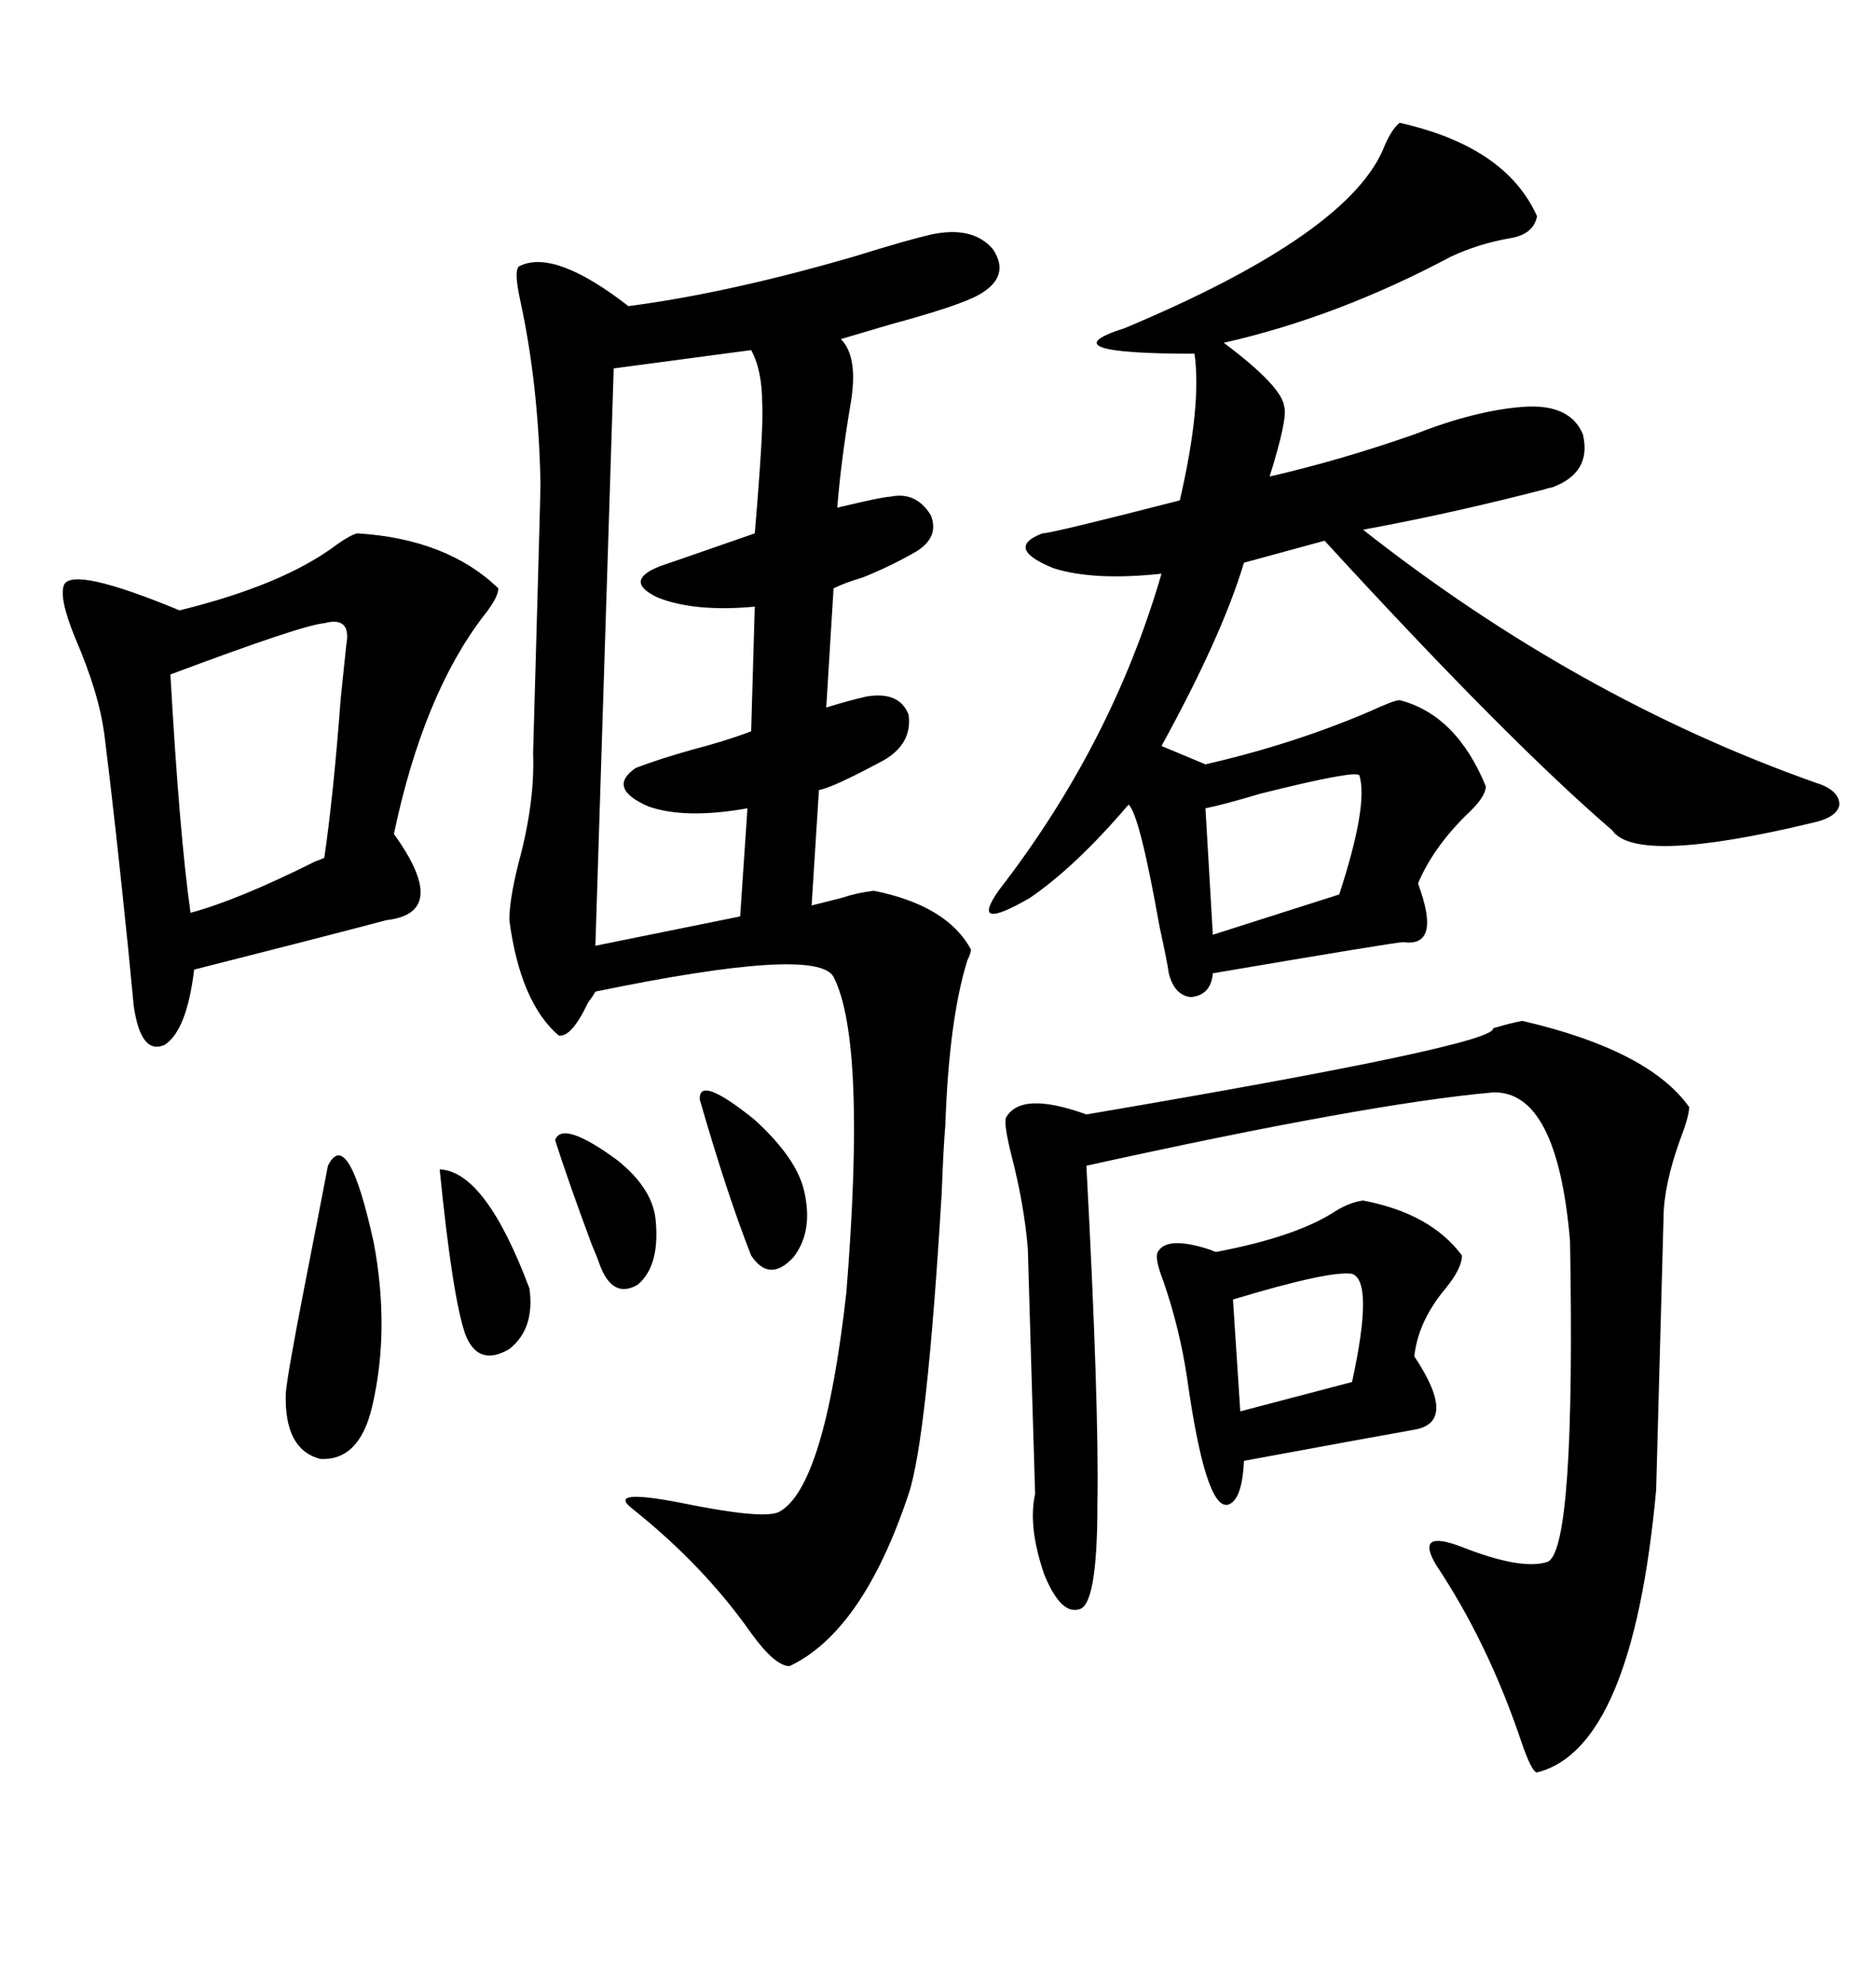 <svg xmlns="http://www.w3.org/2000/svg" xmlns:xlink="http://www.w3.org/1999/xlink" width="300" height="317.285"><path d="M148.83 37.50L148.83 37.50Q155.57 36.04 158.79 39.84L158.79 39.84Q161.72 44.24 156.45 47.17L156.45 47.17Q153.22 48.93 142.38 51.86L142.38 51.86Q137.40 53.32 134.47 54.20L134.47 54.20Q137.40 57.13 135.94 65.04L135.94 65.04Q134.47 73.83 133.89 81.15L133.89 81.15Q141.21 79.39 142.38 79.39L142.38 79.39Q146.48 78.52 148.83 82.32L148.83 82.32Q150.29 85.84 146.48 88.18L146.48 88.18Q142.38 90.53 137.99 92.29L137.99 92.29Q135.06 93.16 133.30 94.04L133.30 94.04L132.13 113.09Q135.94 111.91 138.57 111.33L138.57 111.33Q143.85 110.45 145.31 114.26L145.31 114.26Q145.90 118.95 141.21 121.58L141.21 121.58Q133.01 125.98 130.96 126.27L130.96 126.27L129.79 144.73Q132.13 144.14 134.47 143.55L134.47 143.55Q137.11 142.68 139.75 142.38L139.75 142.38Q151.46 144.73 155.27 151.76L155.27 151.76Q155.27 152.34 154.69 153.52L154.69 153.52Q151.76 162.89 151.17 179.88L151.17 179.88Q150.88 183.11 150.59 190.72L150.59 190.72Q148.24 229.98 145.31 238.77L145.31 238.77Q137.99 260.74 126.27 266.31L126.27 266.31Q123.93 266.31 120.12 261.04L120.12 261.04Q112.50 250.20 101.07 241.11L101.07 241.11Q96.97 237.89 108.98 240.23L108.98 240.23Q121.88 242.87 124.51 241.70L124.51 241.70Q131.84 237.89 135.35 206.54L135.35 206.54Q138.57 166.41 133.30 156.15L133.30 156.15Q130.66 151.17 95.21 158.50L95.21 158.50Q94.92 159.08 94.04 160.25L94.04 160.25Q91.41 165.82 89.36 165.53L89.36 165.53Q83.20 160.25 81.45 147.07L81.45 147.07Q81.45 143.85 82.91 137.99L82.91 137.99Q85.55 128.32 85.25 120.41L85.25 120.41Q86.43 79.10 86.43 77.34L86.43 77.34Q86.13 61.52 83.20 48.05L83.20 48.05Q82.03 42.77 83.20 42.48L83.20 42.48Q88.77 39.84 100.49 48.93L100.49 48.93Q116.31 46.88 136.52 41.02L136.52 41.02Q145.02 38.38 148.83 37.50ZM223.83 19.63L223.83 19.63Q240.82 23.44 245.80 34.57L245.80 34.57Q245.21 37.50 241.41 38.09L241.41 38.09Q236.43 38.96 232.03 41.02L232.03 41.02Q213.87 50.68 195.70 54.79L195.70 54.79Q205.08 61.82 205.37 65.04L205.37 65.04Q205.96 66.80 203.03 76.17L203.03 76.17Q214.45 73.54 226.17 69.43L226.17 69.43Q235.84 65.63 243.46 65.04L243.46 65.04Q251.07 64.45 253.13 69.43L253.13 69.43Q254.59 75.59 248.14 77.93L248.14 77.93Q247.85 77.93 246.97 78.22L246.97 78.22Q232.32 82.03 217.97 84.67L217.97 84.67Q252.25 111.62 290.33 125.10L290.33 125.10Q294.14 126.27 294.14 128.61L294.14 128.61Q293.85 130.66 289.75 131.54L289.75 131.54Q261.62 138.28 257.81 132.71L257.81 132.71Q241.11 118.36 211.82 86.43L211.82 86.43L198.93 89.94Q195.41 101.66 185.74 119.24L185.74 119.24L192.77 122.17Q206.84 118.95 219.14 113.67L219.14 113.67Q222.95 111.91 223.83 111.91L223.83 111.91Q232.91 114.26 237.60 125.68L237.60 125.68Q237.60 127.44 234.38 130.37L234.38 130.37Q229.10 135.64 226.76 141.21L226.76 141.21Q230.57 151.46 224.41 150.59L224.41 150.59Q223.24 150.59 193.95 155.57L193.95 155.57Q193.65 159.08 190.43 159.38L190.43 159.38Q187.79 159.08 186.91 155.57L186.91 155.57Q186.62 153.52 185.45 148.24L185.45 148.24Q182.23 130.08 180.47 128.61L180.47 128.61Q171.97 138.57 164.65 143.55L164.65 143.55Q154.98 149.12 159.67 142.38L159.67 142.38Q177.83 118.95 185.74 91.70L185.74 91.70Q174.90 92.87 168.46 90.82L168.46 90.82Q160.55 87.60 166.70 85.25L166.70 85.25Q168.16 85.25 188.67 79.98L188.67 79.98Q192.19 64.75 191.02 56.54L191.02 56.54Q166.99 56.54 179.88 52.44L179.88 52.44Q216.21 37.21 221.48 23.14L221.48 23.14Q222.66 20.51 223.83 19.63ZM243.46 163.18L243.46 163.18Q263.67 167.87 270.12 176.95L270.12 176.95Q270.12 178.42 268.65 182.23L268.65 182.23Q266.02 189.55 266.02 194.82L266.02 194.82Q266.02 195.41 265.43 216.50L265.43 216.50Q264.84 237.60 264.84 238.18L264.84 238.18Q261.04 279.49 245.80 283.30L245.80 283.30Q244.92 283.30 243.16 278.03L243.16 278.03Q237.89 262.50 229.69 250.20L229.69 250.20Q226.17 244.34 233.79 247.27L233.79 247.27Q243.46 251.07 247.56 249.61L247.56 249.61Q251.95 247.27 251.07 198.34L251.07 198.34Q249.02 174.32 238.77 174.61L238.77 174.61Q218.85 176.37 173.73 186.33L173.73 186.33Q175.78 224.71 175.49 240.53L175.49 240.53Q175.49 256.64 172.56 257.23L172.56 257.23Q169.63 258.11 166.99 251.66L166.99 251.66Q164.36 244.04 165.53 238.77L165.53 238.77Q165.53 238.18 164.94 219.14L164.94 219.14Q164.36 200.10 164.36 199.51L164.36 199.51Q163.77 192.48 161.72 184.57L161.72 184.57Q160.55 179.88 160.84 178.71L160.84 178.71Q163.18 174.32 173.73 178.13L173.73 178.13Q239.36 166.99 238.77 164.36L238.77 164.36Q241.70 163.48 243.46 163.18ZM57.13 85.25L57.13 85.25Q71.48 86.13 79.69 94.04L79.69 94.04Q79.69 95.51 77.34 98.44L77.34 98.44Q67.68 111.04 62.99 133.30L62.99 133.30Q72.07 145.90 61.82 147.07L61.82 147.07Q51.86 149.71 31.05 154.98L31.05 154.98Q29.88 164.65 26.37 166.99L26.37 166.99Q22.56 168.75 21.39 160.84L21.39 160.84Q21.09 157.91 20.51 151.76L20.51 151.76Q18.46 131.54 16.70 117.48L16.70 117.48Q15.82 110.74 12.01 101.95L12.01 101.95Q9.38 95.51 10.25 93.46L10.25 93.46Q11.72 90.53 28.71 97.56L28.71 97.56Q45.41 93.46 53.91 87.01L53.91 87.01Q55.96 85.55 57.13 85.25ZM120.12 55.96L120.12 55.96L98.14 58.89L95.21 151.17L118.36 146.48L119.53 129.20Q109.57 130.96 103.71 128.91L103.71 128.91Q96.97 125.98 101.66 122.75L101.66 122.75Q105.47 121.29 110.74 119.82L110.74 119.82Q116.31 118.36 120.12 116.89L120.12 116.89L120.70 96.97Q111.04 97.85 105.18 95.51L105.18 95.51Q99.61 92.87 105.47 90.53L105.47 90.53Q107.23 89.94 120.70 85.25L120.70 85.25Q122.17 67.97 121.88 64.45L121.88 64.45Q121.88 59.18 120.12 55.96ZM217.97 191.89L217.97 191.89Q228.81 193.95 233.79 200.68L233.79 200.68Q233.79 202.73 231.15 205.96L231.15 205.96Q226.76 211.23 226.17 216.80L226.17 216.80Q233.20 227.34 226.17 228.52L226.17 228.52Q217.97 229.98 198.93 233.50L198.93 233.50Q198.63 239.94 196.29 240.53L196.29 240.53Q192.77 241.11 189.84 220.31L189.84 220.31Q188.67 212.40 186.04 204.79L186.04 204.79Q184.57 200.98 185.16 200.10L185.16 200.10Q186.62 197.46 193.65 199.80L193.65 199.80Q194.24 200.10 194.53 200.10L194.53 200.10Q206.84 197.75 212.99 193.95L212.99 193.95Q215.63 192.19 217.97 191.89ZM55.37 103.13L55.37 103.13Q56.25 98.44 51.86 99.61L51.86 99.61Q48.34 99.90 27.25 107.81L27.25 107.81Q28.71 133.59 30.47 145.90L30.47 145.90Q38.09 143.85 50.39 137.70L50.39 137.70Q51.27 137.40 51.86 137.11L51.86 137.11Q53.32 127.15 54.49 111.62L54.49 111.62Q55.08 106.05 55.37 103.13ZM52.44 186.33L52.44 186.33Q55.66 179.88 59.77 198.63L59.77 198.63Q62.40 212.70 59.47 225L59.47 225Q57.42 233.50 51.27 233.20L51.27 233.20Q45.41 231.74 45.70 222.66L45.70 222.66Q46.00 219.43 48.63 205.96L48.63 205.96Q50.98 193.95 52.44 186.33ZM217.38 123.93L217.38 123.93Q216.80 123.05 201.56 126.86L201.56 126.86Q195.70 128.61 192.77 129.20L192.77 129.20L193.95 149.41L214.16 142.97Q218.85 128.61 217.38 123.93ZM216.21 203.61L216.21 203.61Q212.70 203.03 197.17 207.71L197.17 207.71L198.34 225.59L216.21 220.90Q219.73 204.79 216.21 203.61ZM70.31 186.91L70.31 186.91Q77.64 187.21 84.67 205.96L84.67 205.96Q85.55 212.40 81.45 215.63L81.45 215.63Q76.46 218.55 74.41 213.28L74.41 213.28Q72.36 207.42 70.31 186.91ZM111.91 175.78L111.91 175.78Q111.62 171.68 120.70 179.00L120.70 179.00Q127.44 185.16 128.61 190.43L128.61 190.43Q130.08 196.88 126.86 200.98L126.86 200.98Q123.05 205.08 120.12 200.68L120.12 200.68Q116.31 191.02 111.91 175.78ZM88.77 182.23L88.77 182.23Q89.94 179.00 98.73 185.45L98.73 185.45Q104.59 190.14 104.88 195.41L104.88 195.41Q105.47 202.44 101.95 205.37L101.95 205.37Q97.85 207.71 95.80 201.86L95.80 201.86Q95.51 200.98 94.63 198.93L94.63 198.93Q90.82 188.67 88.77 182.23Z"/></svg>